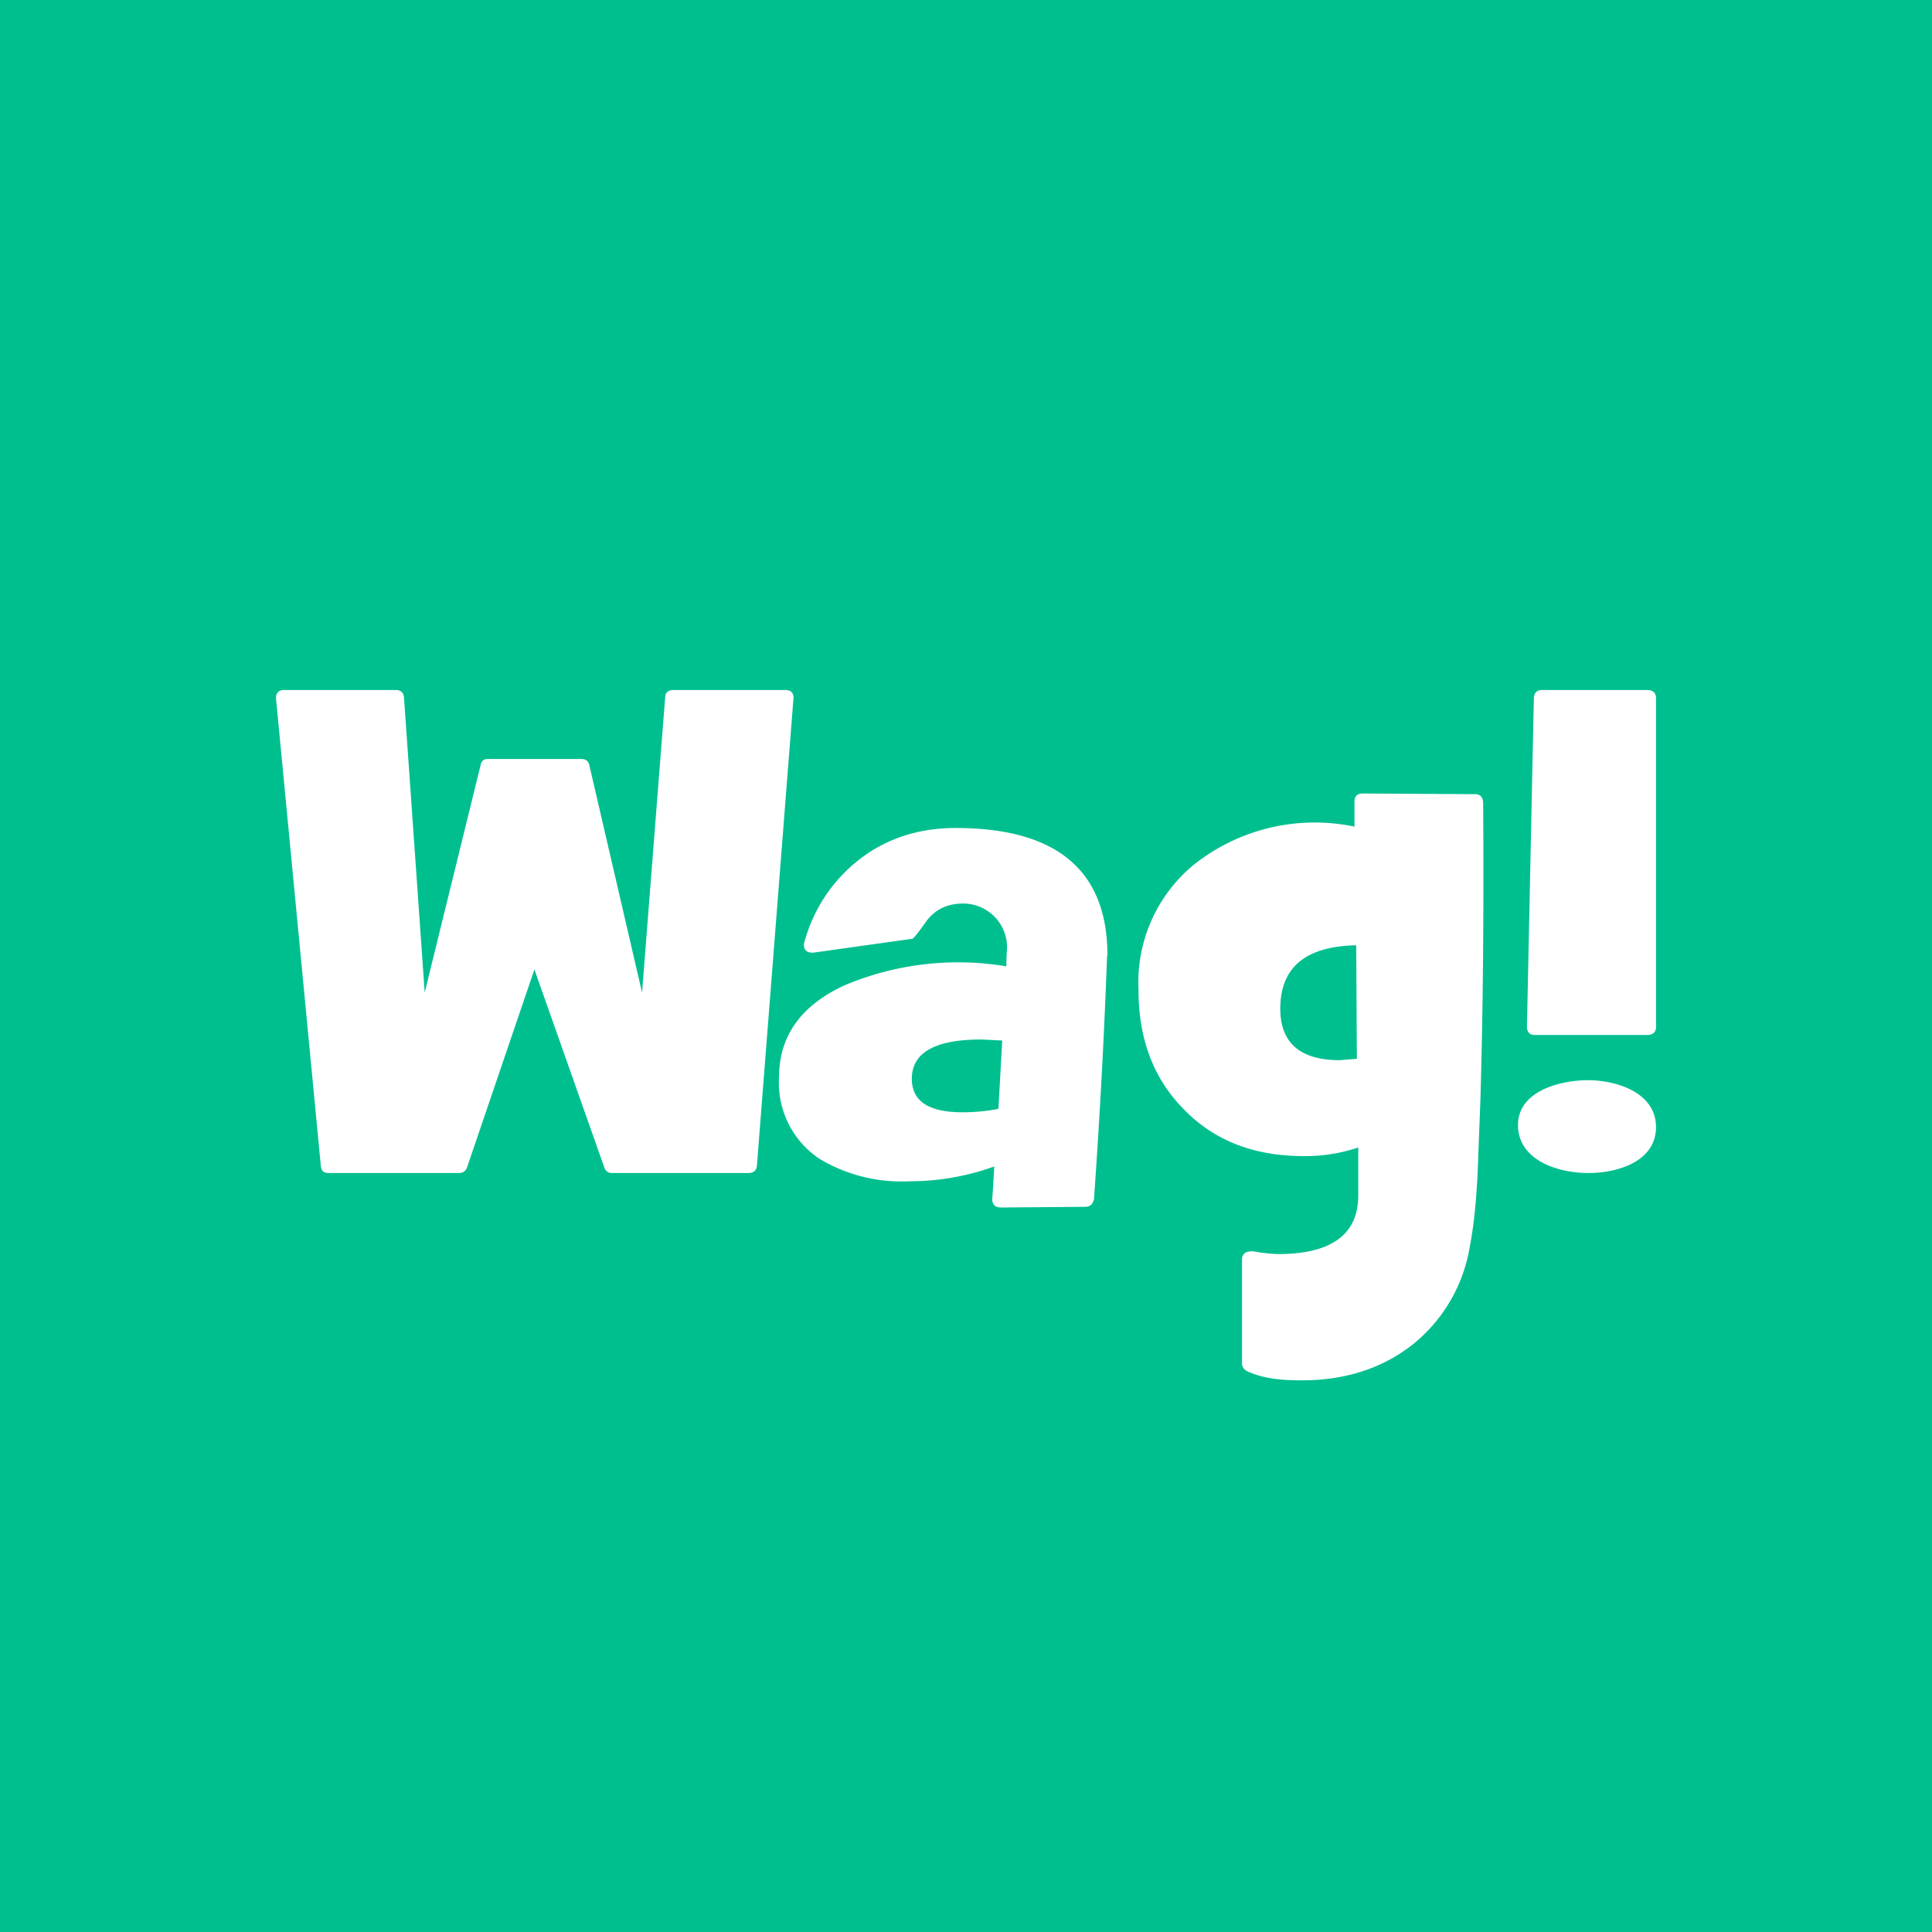<svg width="56" height="56" viewBox="0 0 56 56" xmlns="http://www.w3.org/2000/svg"><path fill="#00BF8F" d="M0 0h56v56H0z"/><path d="M48 29.78v-9.55c0-.15-.1-.23-.25-.23H44.7c-.15 0-.23.08-.24.23l-.2 9.5c-.01.16.06.27.22.27h3.26c.15 0 .26-.07.26-.22ZM46.06 34c.8 0 1.94-.32 1.94-1.33 0-1.02-1.18-1.36-1.97-1.36-.78 0-2.03.3-2.03 1.3 0 1.06 1.24 1.4 2.06 1.39ZM21.7 34c.15 0 .23-.08.24-.22L23 20.23c0-.15-.07-.22-.22-.23h-3.25c-.16 0-.25.07-.25.22l-.67 8.55-1.53-6.6c-.03-.11-.1-.17-.23-.17h-2.72c-.11 0-.18.06-.2.18l-1.62 6.59-.6-8.55c-.01-.14-.09-.22-.24-.22H8.24c-.16 0-.24.08-.24.24L9.3 33.8c.01.13.08.2.22.2h3.78c.12 0 .2-.05.24-.17l1.95-5.73 2.03 5.75c.04.1.12.16.24.15h3.94Zm17.61-6.6.02 3.29-.5.04c-1.14 0-1.72-.5-1.72-1.49 0-1.2.73-1.81 2.2-1.84Zm3.6 4.48c.08-2.7.1-5.57.08-8.6 0-.17-.08-.26-.24-.26L39.5 23c-.16 0-.24.08-.24.23v.73a5.63 5.63 0 0 0-4.7 1.14A4.42 4.42 0 0 0 33 28.69c0 1.43.44 2.59 1.33 3.48.88.9 2.03 1.34 3.46 1.34a4.8 4.8 0 0 0 1.58-.25v1.39c0 1.13-.78 1.7-2.32 1.7a4.72 4.72 0 0 1-.67-.07.47.47 0 0 0-.1-.01c-.18 0-.28.08-.28.24v3.01c0 .1.06.19.18.24.4.17.81.25 1.55.25 1.27 0 2.34-.35 3.22-1.04a4.59 4.59 0 0 0 1.66-2.88c.11-.57.18-1.27.22-2.1l.08-2.1Zm-13.86-1.72-.6-.03c-1.35 0-2.02.38-2.02 1.14 0 .65.49.97 1.47.97.34 0 .69-.03 1.04-.1l.11-1.98Zm3.04-2.47a205.67 205.67 0 0 1-.38 7.06c-.03.15-.11.23-.25.23l-2.44.02c-.17 0-.26-.08-.26-.25l.02-.26.04-.68c-.8.29-1.63.43-2.47.43a4.6 4.6 0 0 1-2.61-.66 2.65 2.65 0 0 1-1.16-2.35c0-1.2.64-2.09 1.9-2.67a8.47 8.47 0 0 1 4.69-.55c0-.32.02-.5.02-.52a1.27 1.27 0 0 0-1.27-1.3c-.46 0-.81.17-1.06.5-.24.34-.38.51-.41.52l-2.85.4c-.2.02-.3-.06-.3-.24a4.53 4.53 0 0 1 1.65-2.49c.78-.59 1.7-.88 2.75-.88 2.93 0 4.4 1.23 4.4 3.7Z" fill="#fff"/></svg>